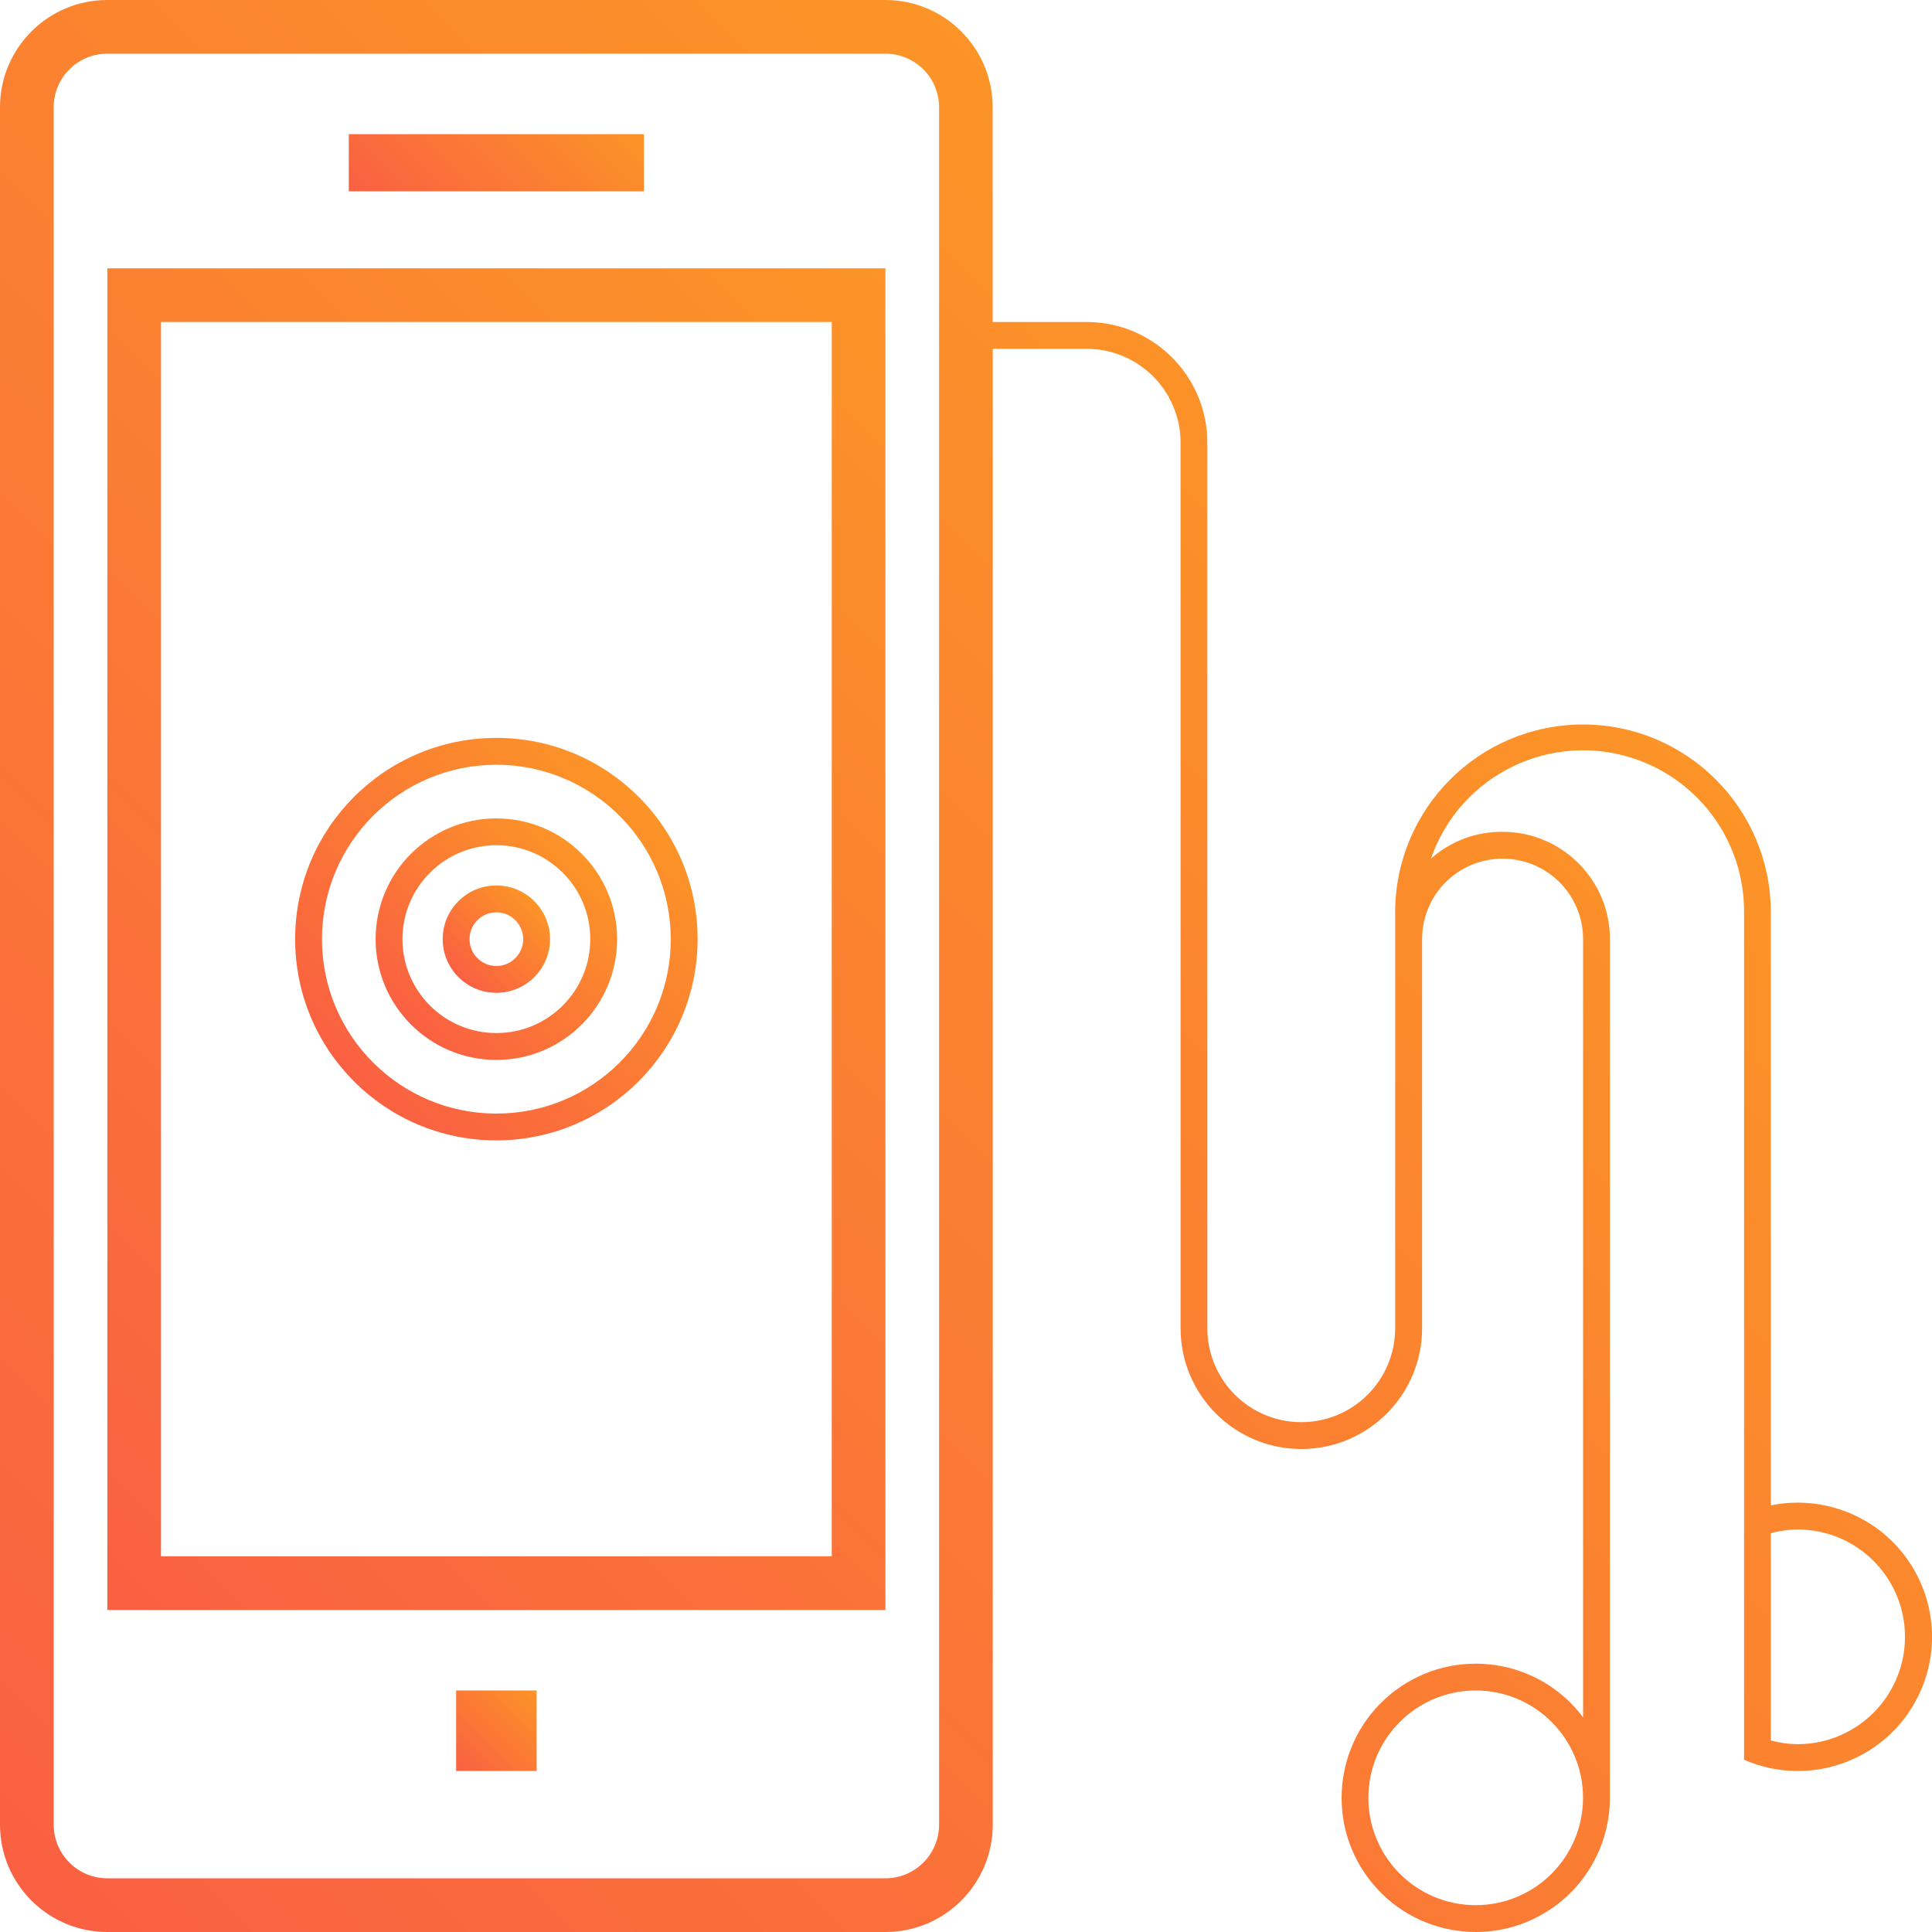 <?xml version="1.0" encoding="utf-8"?>
<!-- Generator: Adobe Illustrator 16.2.0, SVG Export Plug-In . SVG Version: 6.00 Build 0)  -->
<!DOCTYPE svg PUBLIC "-//W3C//DTD SVG 1.0//EN" "http://www.w3.org/TR/2001/REC-SVG-20010904/DTD/svg10.dtd">
<svg version="1.0" id="Layer_1" xmlns="http://www.w3.org/2000/svg" xmlns:xlink="http://www.w3.org/1999/xlink" x="0px" y="0px"
	 width="72px" height="72px" viewBox="0 0 72 72" enable-background="new 0 0 72 72" xml:space="preserve">
<title>radio</title>
<linearGradient id="SVGID_1_" gradientUnits="userSpaceOnUse" x1="-1.25" y1="54.75" x2="38.248" y2="15.252">
	<stop  offset="0" style="stop-color:#FA6042"/>
	<stop  offset="1" style="stop-color:#FC9427"/>
</linearGradient>
<path fill="url(#SVGID_1_)" d="M30.997,11.999v46H6v-46H30.997 M32.997,10H4v50h28.997V10L32.997,10z"/>
<linearGradient id="SVGID_2_" gradientUnits="userSpaceOnUse" x1="15.217" y1="9.348" x2="21.781" y2="2.783">
	<stop  offset="0" style="stop-color:#FA6042"/>
	<stop  offset="1" style="stop-color:#FC9427"/>
</linearGradient>
<rect x="12.999" y="5" fill="url(#SVGID_2_)" width="10.999" height="2.13"/>
<linearGradient id="SVGID_3_" gradientUnits="userSpaceOnUse" x1="17" y1="66" x2="20" y2="63">
	<stop  offset="0" style="stop-color:#FA6042"/>
	<stop  offset="1" style="stop-color:#FC9427"/>
</linearGradient>
<rect x="16.999" y="62.999" fill="url(#SVGID_3_)" width="3" height="3"/>
<linearGradient id="SVGID_4_" gradientUnits="userSpaceOnUse" x1="-0.475" y1="69.183" x2="51.8" y2="16.908">
	<stop  offset="0" style="stop-color:#FA6042"/>
	<stop  offset="1" style="stop-color:#FC9427"/>
</linearGradient>
<path fill="url(#SVGID_4_)" d="M66.993,55.999c-0.336,0-0.671,0.032-1,0.101V34c0-3.866-3.134-7-7-7s-6.999,3.134-6.999,7v15.5
	c0,1.934-1.567,3.5-3.5,3.5c-1.934,0-3.5-1.566-3.5-3.5l0,0v-33c0-2.485-2.016-4.5-4.5-4.5h-3.5V4c0-2.209-1.791-4-4-4H4
	C1.791,0,0,1.79,0,4v64c0,2.209,1.791,4,4,4h28.997c2.209,0,4-1.791,4-4V13h3.5c1.933,0,3.5,1.567,3.5,3.5v33
	c0,2.484,2.015,4.5,4.5,4.5s4.5-2.016,4.5-4.5V35c0-1.657,1.343-3,3-3s3,1.343,3,3v29c-1.657-2.209-4.791-2.656-6.999-1
	c-2.209,1.656-2.657,4.791-1,7c1.656,2.209,4.79,2.656,6.999,1c1.259-0.943,2-2.428,2-4V35c0-2.209-1.791-4-4-4
	c-0.983-0.012-1.937,0.345-2.67,1c1.083-3.131,4.5-4.792,7.631-3.708c2.431,0.841,4.054,3.136,4.038,5.708v31.58
	c2.529,1.107,5.479-0.045,6.585-2.575c1.108-2.528-0.044-5.478-2.574-6.585C68.371,56.143,67.686,55.999,66.993,55.999z
	 M34.997,67.999c0,1.104-0.896,2-2,2H4c-1.104,0-2-0.896-2-2V4c0-1.104,0.895-2,2-2h28.997c1.104,0,2,0.896,2,2V67.999z M54.995,71
	c-2.209,0-4-1.792-4-4s1.791-4,4-4s4,1.792,4,4C58.994,69.208,57.204,71,54.995,71z M66.993,65c-0.339-0.002-0.675-0.049-1-0.141
	v-7.719c0.325-0.092,0.661-0.139,1-0.141c2.209,0,4,1.791,4,4S69.202,65,66.993,65z"/>
<linearGradient id="SVGID_5_" gradientUnits="userSpaceOnUse" x1="17.084" y1="36.413" x2="19.913" y2="33.585">
	<stop  offset="0" style="stop-color:#FA6042"/>
	<stop  offset="1" style="stop-color:#FC9427"/>
</linearGradient>
<path fill="url(#SVGID_5_)" d="M18.498,36.999c-1.104,0-2-0.895-2-2s0.895-2,2-2s2,0.896,2,2S19.603,36.999,18.498,36.999z
	 M18.498,34c-0.552,0-1,0.448-1,1s0.448,1,1,1c0.552,0,1-0.448,1-1S19.05,34,18.498,34z"/>
<linearGradient id="SVGID_6_" gradientUnits="userSpaceOnUse" x1="15.317" y1="38.183" x2="21.681" y2="31.819">
	<stop  offset="0" style="stop-color:#FA6042"/>
	<stop  offset="1" style="stop-color:#FC9427"/>
</linearGradient>
<path fill="url(#SVGID_6_)" d="M18.498,39.5c-2.485,0-4.5-2.016-4.5-4.5c0-2.486,2.015-4.5,4.5-4.5s4.5,2.014,4.5,4.5
	C22.998,37.484,20.983,39.5,18.498,39.5z M18.498,31.499c-1.933,0-3.5,1.567-3.5,3.5c0,1.933,1.567,3.5,3.5,3.5s3.5-1.567,3.5-3.5
	C21.998,33.066,20.431,31.499,18.498,31.499z"/>
<linearGradient id="SVGID_7_" gradientUnits="userSpaceOnUse" x1="13.193" y1="40.301" x2="23.8" y2="29.694">
	<stop  offset="0" style="stop-color:#FA6042"/>
	<stop  offset="1" style="stop-color:#FC9427"/>
</linearGradient>
<path fill="url(#SVGID_7_)" d="M18.498,42.499c-4.142,0-7.499-3.356-7.499-7.5c0-4.143,3.357-7.5,7.499-7.5s7.5,3.358,7.5,7.5
	C25.992,39.139,22.638,42.494,18.498,42.499z M18.498,28.5c-3.589,0-6.499,2.91-6.499,6.5s2.91,6.5,6.499,6.5
	c3.59,0,6.5-2.91,6.5-6.5C24.992,31.412,22.085,28.505,18.498,28.5z"/>
</svg>
